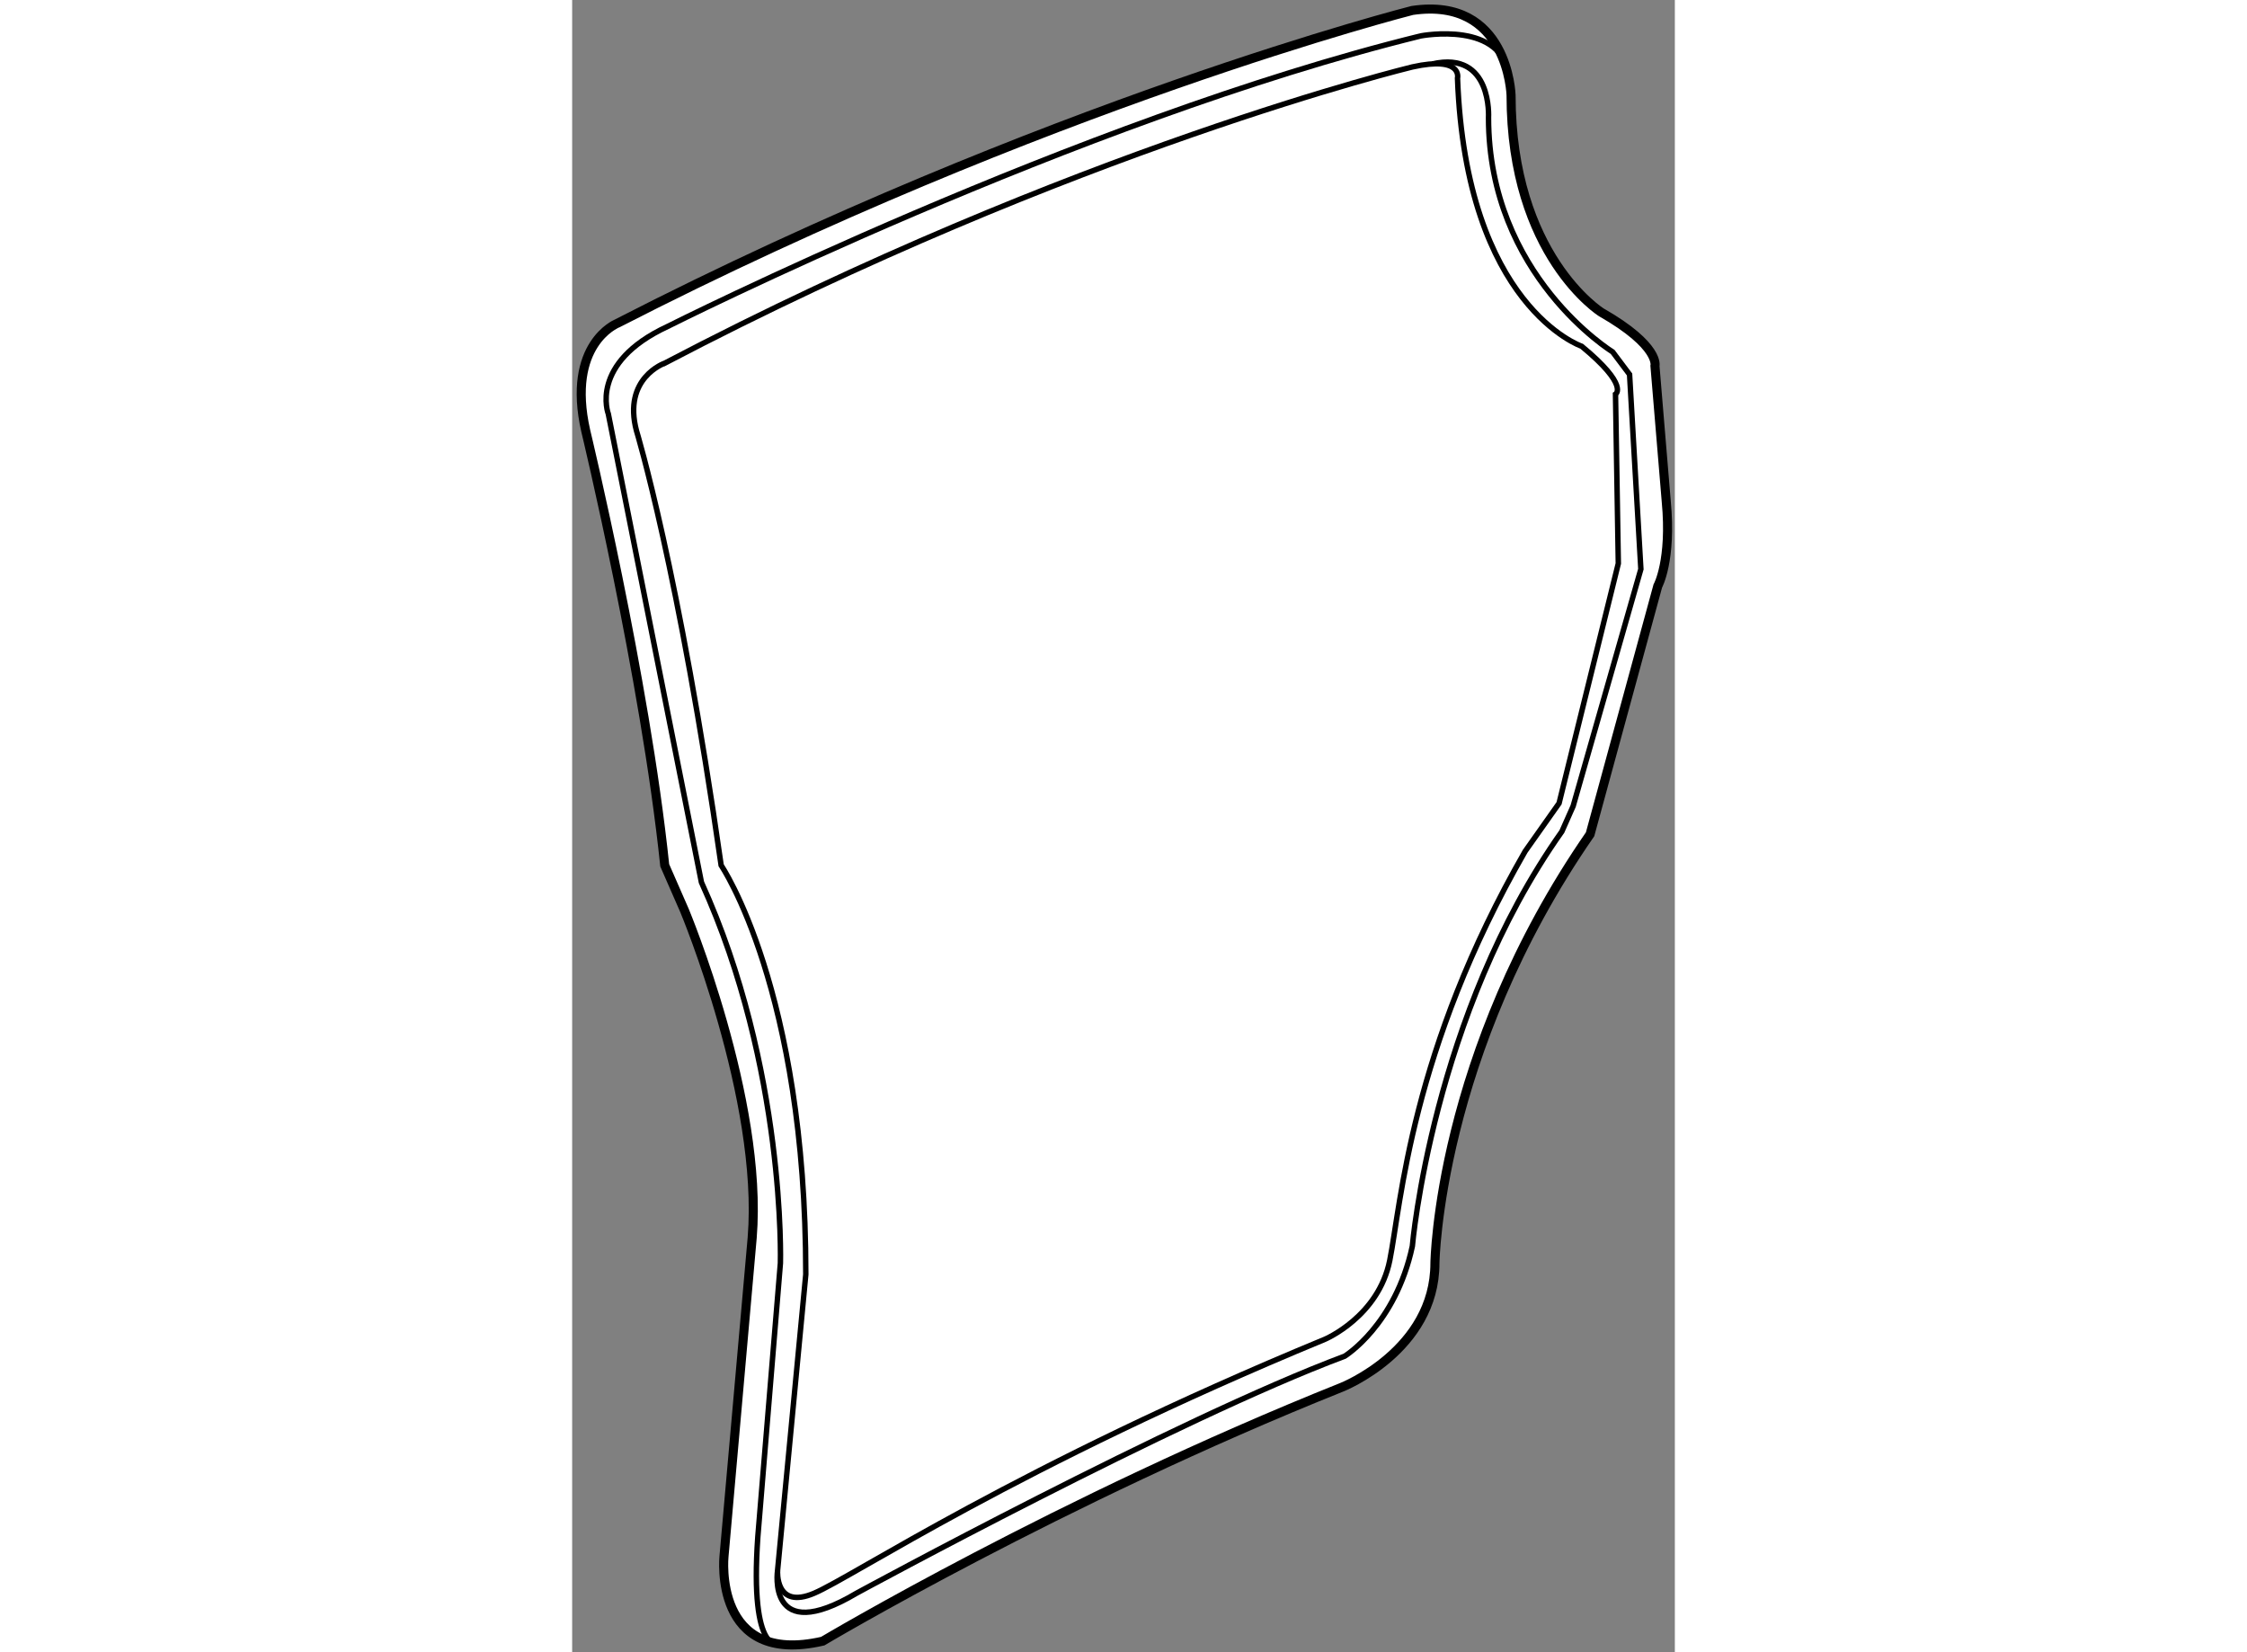 <?xml version="1.0" encoding="utf-8"?>
<!-- Generator: Adobe Illustrator 15.1.0, SVG Export Plug-In . SVG Version: 6.00 Build 0)  -->
<!DOCTYPE svg PUBLIC "-//W3C//DTD SVG 1.1//EN" "http://www.w3.org/Graphics/SVG/1.1/DTD/svg11.dtd">
<svg version="1.1" xmlns="http://www.w3.org/2000/svg" xmlns:xlink="http://www.w3.org/1999/xlink" x="0px" y="0px" width="244.8px"
	 height="180px" viewBox="48.448 9.446 60.797 91.095" enable-background="new 0 0 244.8 180" xml:space="preserve">
	
<rect x="48.448" y="9.446" width="60.797" height="91.095" fill="#808080" stroke="none"/>
	
<g><path fill="#FFFFFF" stroke="#000000" stroke-width="0.5" d="M49.197,33.202c0,0,3.267,13.533,4.355,23.954l1.089,2.489
				c0,0,4.355,10.422,3.733,18.043l-1.555,17.577c0,0-0.623,6.067,5.444,4.666c0,0,13.065-7.776,28.621-13.999
				c0,0,5.133-2.021,5.133-6.844c0,0,0.155-11.51,8.555-23.644l3.733-13.688c0,0,0.777-1.4,0.466-4.667l-0.622-7.466
				c0,0,0.31-1.089-2.957-2.956c0,0-4.977-3.111-4.977-11.978c0,0-0.156-5.444-5.444-4.667c0,0-20.221,5.133-43.865,17.267
				C50.907,27.292,48.115,28.412,49.197,33.202z"></path><path fill="none" stroke="#000000" stroke-width="0.3" d="M51.996,33.202c0,0,2.333,7.622,4.667,23.954
				c0,0,4.667,6.843,4.667,22.555l-1.557,16.331c0,0-0.155,2.178,2.023,1.245s11.199-6.999,28.154-13.999
				c0,0,2.955-1.244,3.578-4.354c0.623-3.112,1.146-11.566,7.466-22.555l1.867-2.644l3.267-13.221l-0.155-9.333
				c0,0,0.778-0.466-1.866-2.644c0,0-6.377-2.178-6.845-14.778c0,0,0.312-1.244-2.489-0.622c0,0-18.666,4.511-41.22,16.333
				C53.552,29.469,51.22,30.276,51.996,33.202z"></path><path fill="none" stroke="#000000" stroke-width="0.3" d="M59.773,96.042c0,0-0.621,4.202,4.355,1.245
				c0,0,17.733-9.644,26.911-13.066c0,0,2.799-1.709,3.733-6.065c0,0,1.089-12.756,8.245-22.866l0.621-1.4l3.734-13.066
				l-0.623-10.732l-0.934-1.244c0,0-6.843-4.2-6.843-12.911c0,0,0.229-3.727-3.099-2.966"></path><path fill="none" stroke="#000000" stroke-width="0.3" d="M59.914,100.095c0,0-1.696,0.77-1.229-5.918l1.245-15.088
				c0,0,0.312-10.733-4.355-20.999l-5.133-25.821c0,0-1.089-2.799,3.267-4.822c0,0,22.555-11.355,41.532-16.022
				c0,0,4.612-0.885,4.856,2.358"></path></g>


</svg>